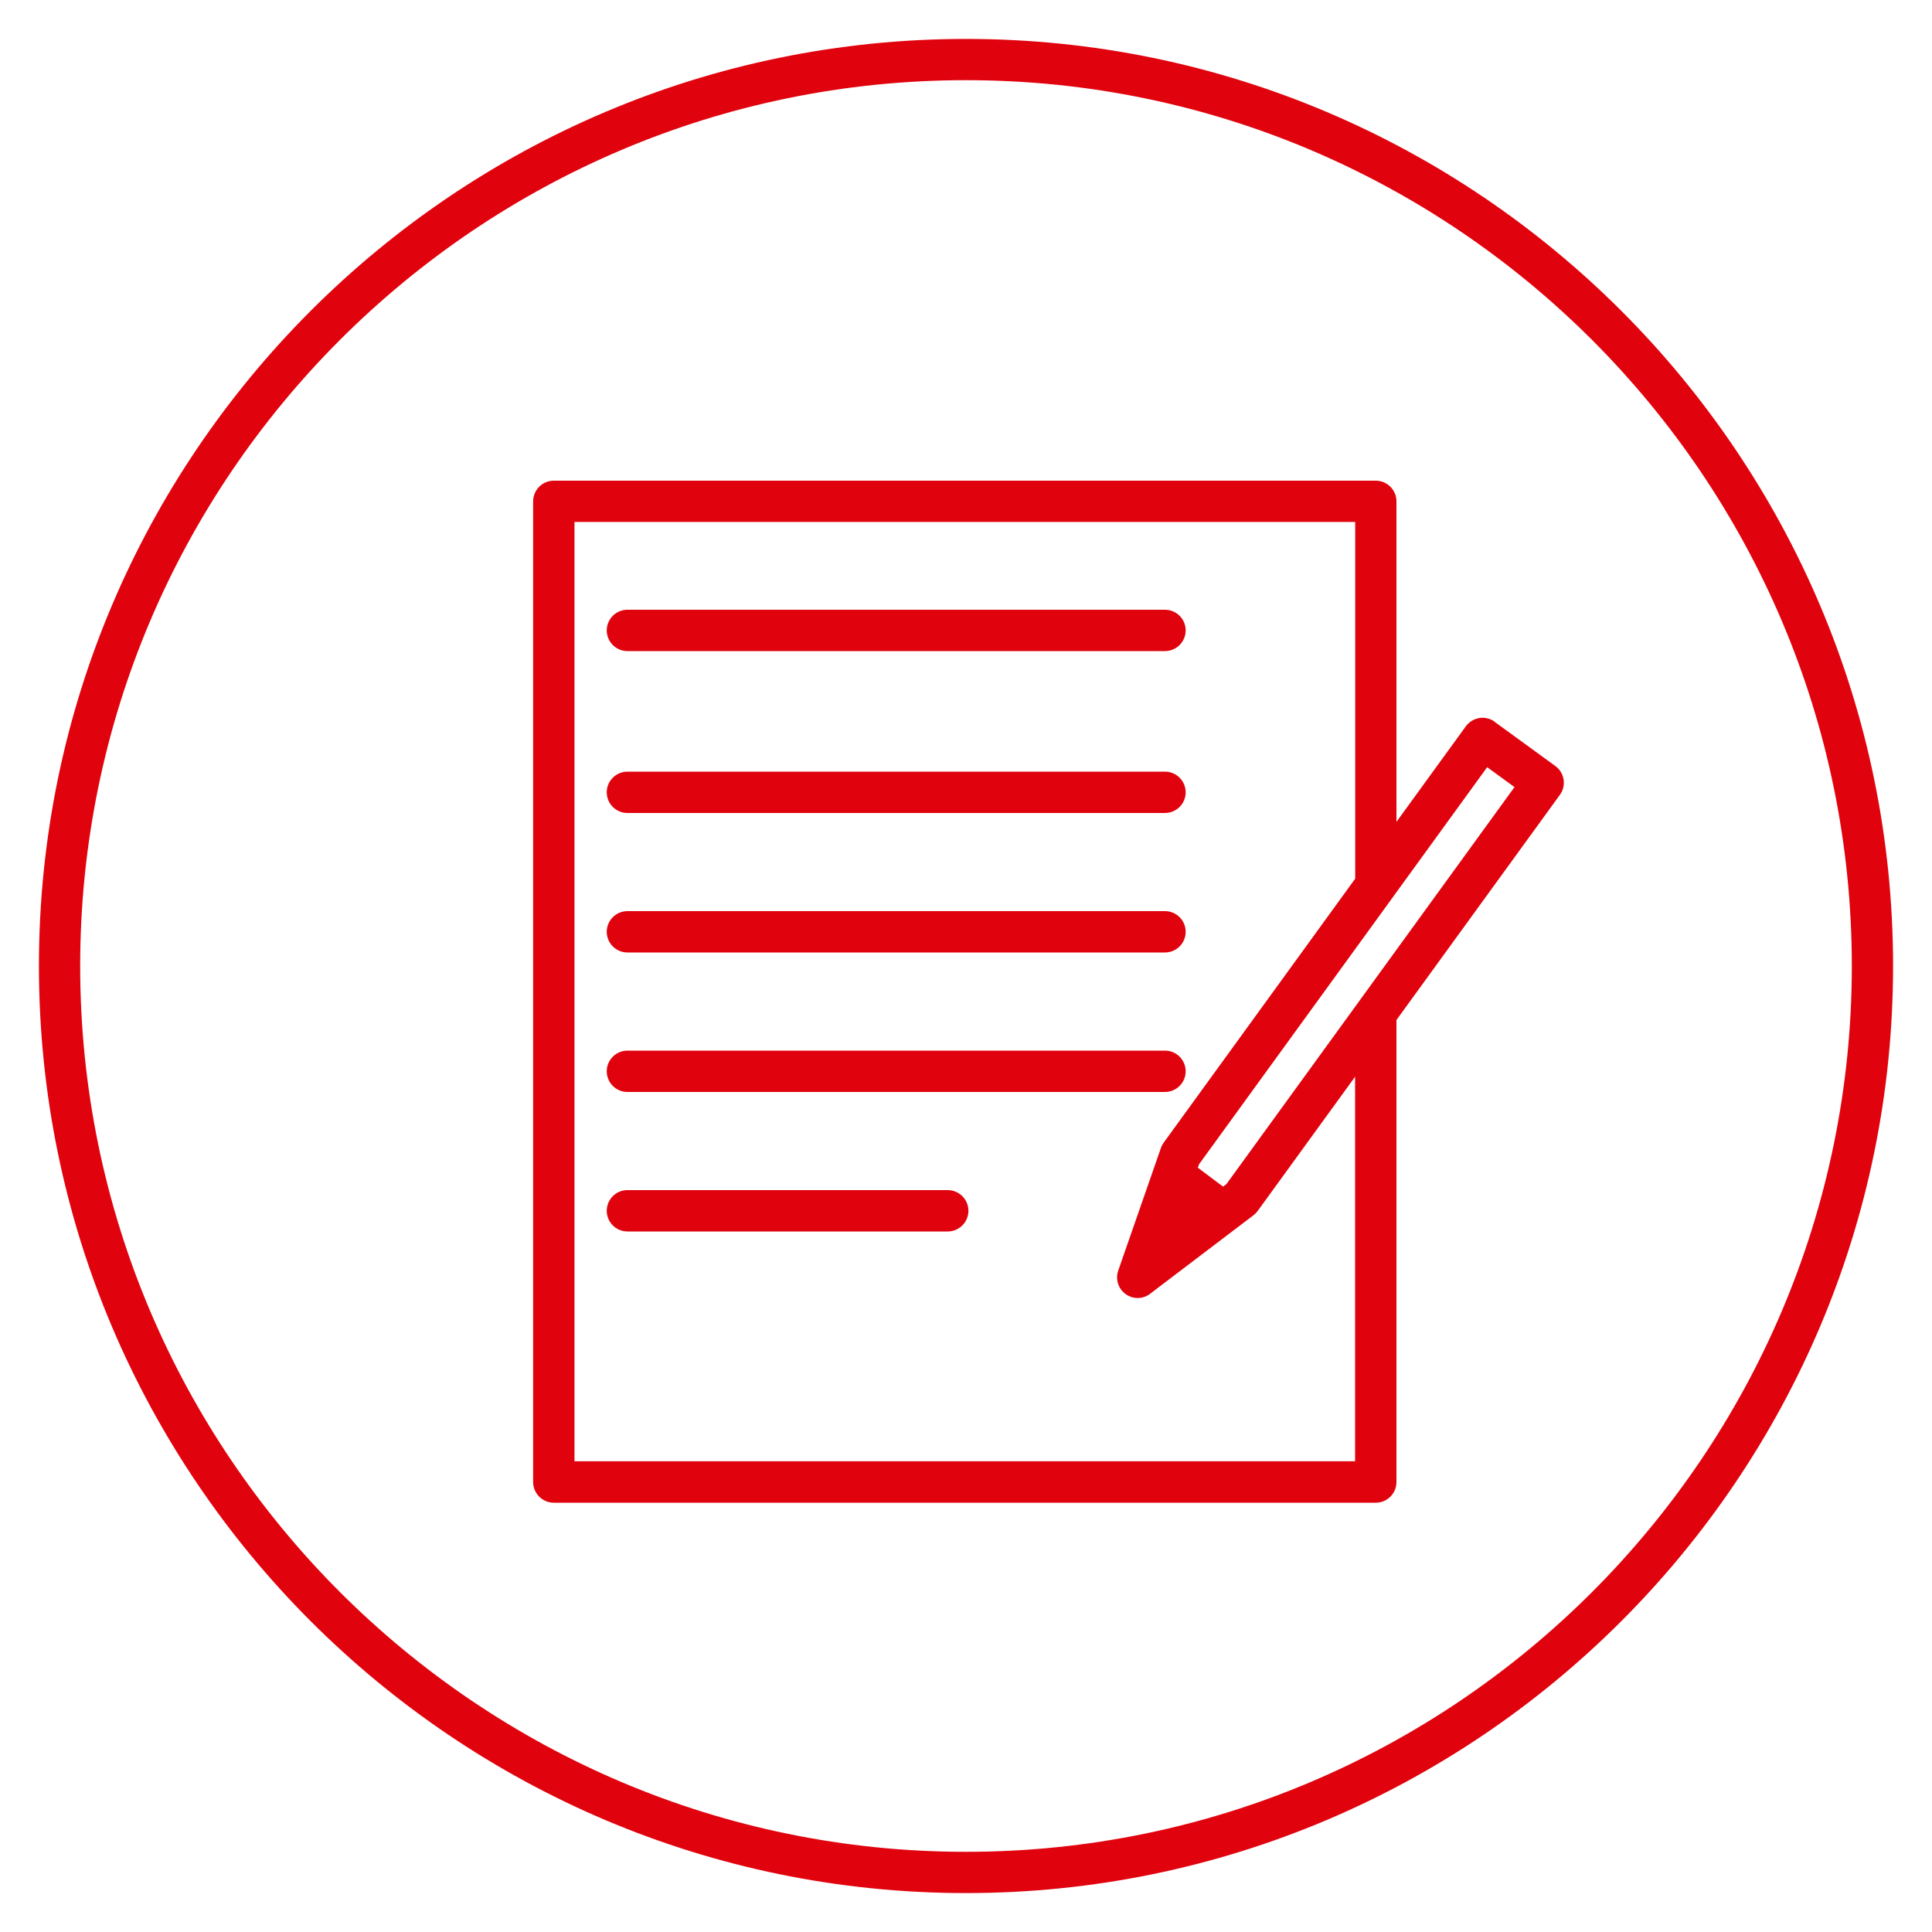 <?xml version="1.0" encoding="UTF-8"?>
<svg xmlns="http://www.w3.org/2000/svg" id="Ebene_1" data-name="Ebene 1" viewBox="0 0 200 200" width="1000" height="1000">
  <path d="M100,4.03C47.08,4.03,4.03,47.08,4.03,100s43.05,95.97,95.97,95.97,95.97-43.05,95.97-95.97S152.92,4.03,100,4.03ZM100,191.7c-50.56,0-91.7-41.14-91.7-91.7S49.44,8.3,100,8.3s91.7,41.14,91.7,91.7-41.14,91.7-91.7,91.7Z" style="fill: #e0020d;"/>
  <path d="M64.95,67.4h55.65c1.18,0,2.14-.96,2.14-2.14s-.96-2.14-2.14-2.14h-55.65c-1.18,0-2.14.96-2.14,2.14s.96,2.14,2.14,2.14Z" style="fill: #e0020d;"/>
  <path d="M64.95,84.16h55.65c1.18,0,2.14-.96,2.14-2.14s-.96-2.14-2.14-2.14h-55.65c-1.18,0-2.14.96-2.14,2.14s.96,2.14,2.14,2.14Z" style="fill: #e0020d;"/>
  <path d="M64.95,98.6h55.65c1.18,0,2.14-.96,2.14-2.14s-.96-2.14-2.14-2.14h-55.65c-1.18,0-2.14.96-2.14,2.14s.96,2.14,2.14,2.14Z" style="fill: #e0020d;"/>
  <path d="M64.95,113.04h55.65c1.18,0,2.14-.96,2.14-2.14s-.96-2.14-2.14-2.14h-55.65c-1.18,0-2.14.96-2.14,2.14s.96,2.14,2.14,2.14Z" style="fill: #e0020d;"/>
  <path d="M98.11,123.2h-33.16c-1.18,0-2.14.96-2.14,2.14s.96,2.14,2.14,2.14h33.16c1.18,0,2.14-.96,2.14-2.14s-.96-2.14-2.14-2.14Z" style="fill: #e0020d;"/>
  <path d="M154.73,74.71c-.46-.33-1.03-.47-1.59-.38-.56.09-1.06.4-1.4.86l-7.18,9.89v-33.18c0-1.18-.96-2.14-2.14-2.14H57.33c-1.18,0-2.14.96-2.14,2.14v101.52c0,1.18.96,2.14,2.14,2.14h85.09c1.18,0,2.14-.96,2.14-2.14v-47.83l16.92-23.31c.69-.95.48-2.29-.47-2.98l-6.28-4.57ZM140.29,151.27H59.47V54.03h80.82v36.93l-19.82,27.32c-.12.17-.22.35-.29.55l-4.42,12.7c-.31.89,0,1.88.76,2.43.37.27.82.41,1.25.41s.91-.14,1.29-.44l10.7-8.13c.17-.13.31-.28.44-.45l10.08-13.89v39.81ZM126.94,122.59l-.33.25-2.61-1.96.12-.35,29.83-41.11,2.83,2.06-29.83,41.11Z" style="fill: #e0020d;"/>
</svg>
